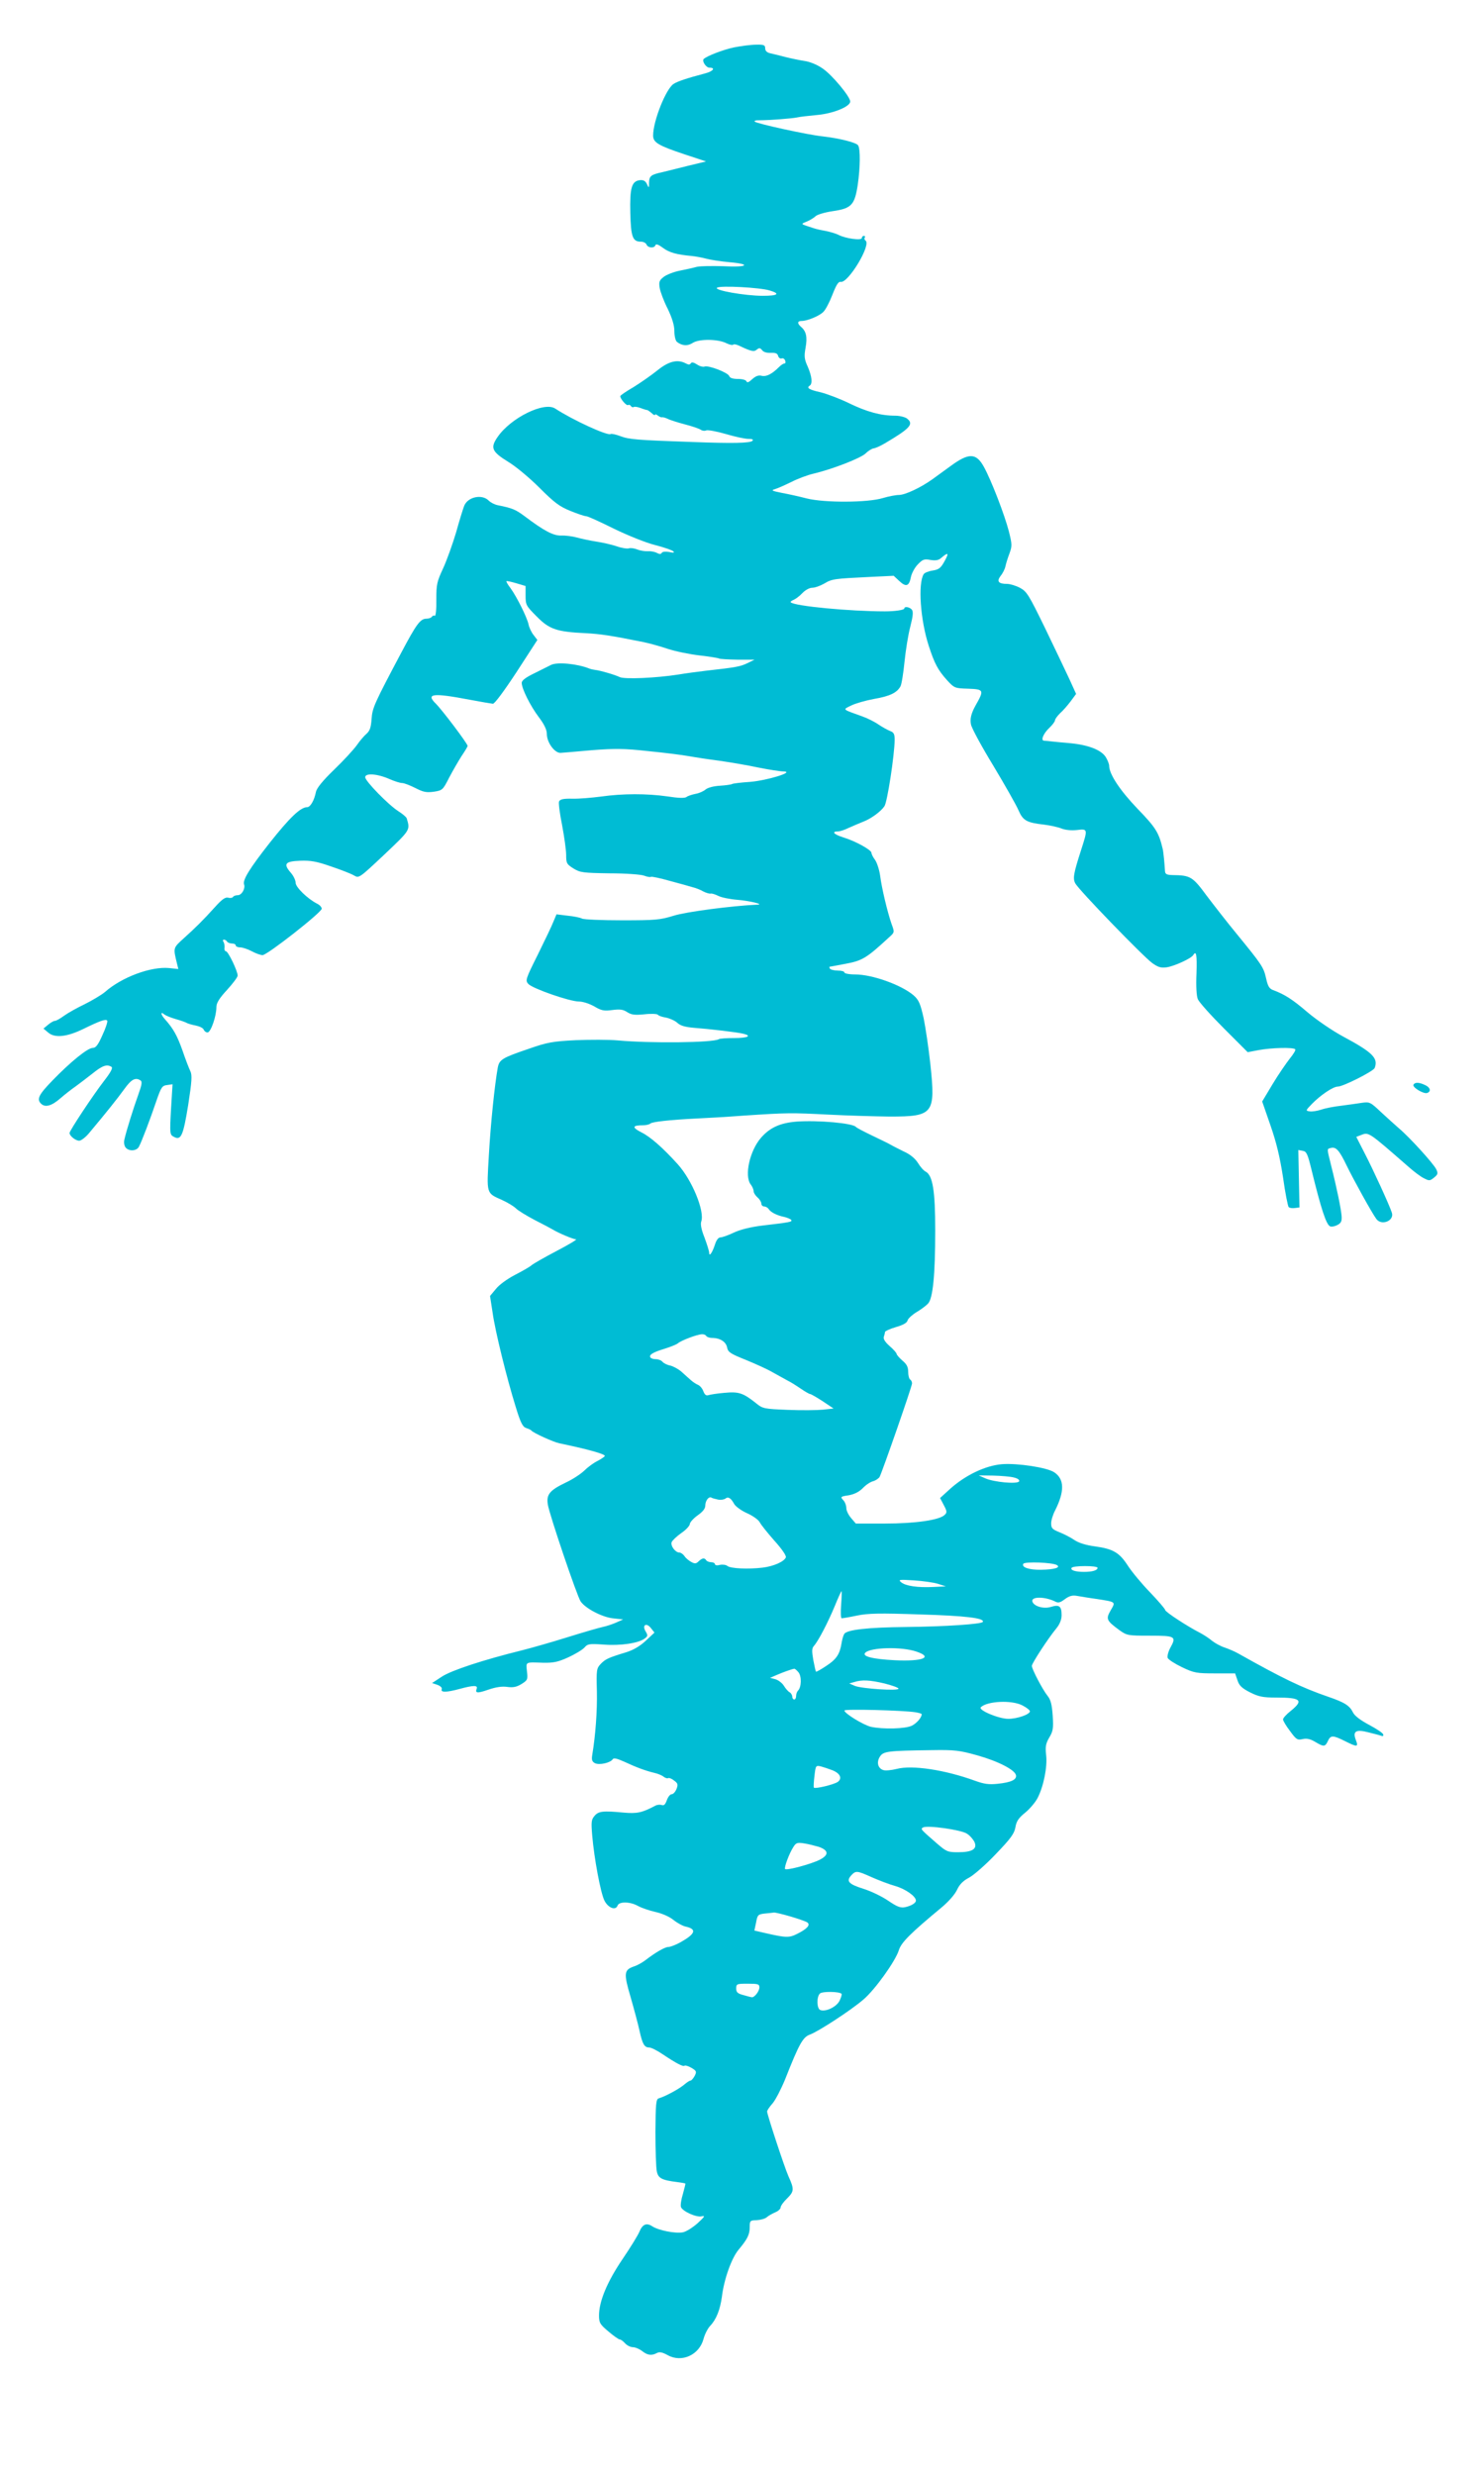 <?xml version="1.0" standalone="no"?>
<!DOCTYPE svg PUBLIC "-//W3C//DTD SVG 20010904//EN"
 "http://www.w3.org/TR/2001/REC-SVG-20010904/DTD/svg10.dtd">
<svg version="1.0" xmlns="http://www.w3.org/2000/svg"
 width="768pt" height="1280pt" viewBox="0 0 768 1280"
 preserveAspectRatio="xMidYMid meet">
<g transform="translate(0,1280) scale(0.1,-0.1)"
fill="#00bcd4" stroke="none">
<path d="M3799 12555 c-53 -11 -138 -43 -157 -60 -11 -10 12 -45 29 -45 34 0
20 -19 -23 -30 -95 -25 -142 -41 -162 -54 -40 -26 -106 -192 -106 -267 0 -36
27 -52 162 -97 l112 -37 -95 -23 c-52 -13 -110 -27 -129 -32 -61 -13 -70 -20
-71 -54 0 -30 -1 -30 -11 -8 -8 17 -19 22 -37 20 -42 -5 -52 -39 -49 -169 3
-125 12 -149 55 -149 13 0 26 -7 29 -15 7 -18 41 -20 46 -3 3 8 16 3 39 -14
32 -24 70 -35 149 -42 19 -2 53 -8 75 -14 22 -6 75 -14 118 -18 119 -10 96
-28 -28 -21 -58 2 -120 1 -138 -3 -18 -5 -58 -14 -89 -20 -31 -6 -69 -21 -83
-32 -23 -18 -26 -26 -21 -57 3 -19 21 -68 41 -107 24 -50 35 -87 35 -117 0
-25 6 -49 13 -55 26 -21 56 -23 83 -5 33 21 132 20 175 -3 15 -7 29 -10 33 -7
3 4 16 2 29 -4 65 -31 79 -34 94 -21 12 10 17 9 27 -3 7 -10 24 -15 45 -14 25
1 35 -3 38 -16 3 -10 11 -15 18 -13 7 3 15 -2 18 -10 4 -9 2 -16 -3 -16 -6 0
-18 -8 -28 -18 -37 -37 -66 -51 -89 -46 -17 5 -32 -1 -50 -17 -18 -17 -27 -20
-30 -11 -3 7 -22 12 -44 12 -26 0 -42 5 -45 15 -7 18 -108 57 -128 49 -8 -3
-26 2 -39 11 -17 11 -27 13 -32 6 -4 -8 -12 -8 -25 -1 -43 23 -89 12 -147 -35
-31 -25 -87 -64 -124 -87 -38 -22 -69 -43 -69 -47 0 -14 32 -51 40 -46 5 3 11
1 15 -5 4 -6 10 -8 15 -5 5 3 21 0 37 -6 15 -6 30 -10 33 -10 3 0 13 -8 23
-16 9 -9 17 -13 17 -8 0 4 6 2 14 -4 8 -6 18 -11 22 -9 5 1 18 -3 29 -8 11 -6
52 -19 90 -29 39 -10 76 -23 82 -28 7 -5 20 -7 28 -3 9 3 54 -5 102 -19 47
-14 99 -25 116 -25 20 0 28 -3 21 -10 -12 -12 -102 -14 -314 -6 -285 10 -323
13 -369 30 -24 9 -46 14 -51 11 -16 -10 -195 72 -287 132 -57 37 -229 -48
-297 -146 -40 -57 -31 -77 53 -129 39 -23 112 -84 163 -135 78 -78 104 -97
161 -120 37 -15 73 -27 81 -27 8 0 72 -29 142 -64 72 -35 166 -73 214 -85 47
-12 90 -27 95 -33 7 -7 0 -8 -22 -3 -18 3 -34 2 -38 -4 -4 -8 -12 -8 -25 -1
-11 6 -32 10 -47 9 -15 -1 -40 3 -55 9 -15 6 -34 9 -43 6 -8 -3 -36 1 -62 10
-26 9 -75 20 -108 25 -33 5 -78 15 -100 21 -22 6 -58 11 -80 10 -42 -1 -89 24
-190 100 -47 35 -64 42 -139 57 -16 3 -37 14 -47 24 -35 35 -109 19 -127 -28
-6 -15 -25 -77 -42 -138 -18 -60 -48 -144 -67 -185 -32 -69 -35 -82 -35 -163
1 -49 -3 -85 -8 -82 -5 3 -11 1 -15 -5 -3 -5 -16 -10 -28 -10 -32 0 -52 -28
-130 -175 -141 -266 -150 -286 -154 -344 -3 -43 -9 -61 -26 -76 -13 -11 -36
-38 -51 -60 -16 -22 -68 -79 -117 -126 -58 -56 -90 -95 -94 -115 -9 -45 -29
-79 -46 -79 -34 0 -90 -54 -193 -184 -103 -131 -141 -192 -133 -215 8 -21 -12
-56 -32 -56 -11 0 -22 -4 -25 -9 -3 -5 -15 -7 -25 -4 -15 4 -33 -9 -68 -48
-66 -73 -100 -106 -162 -162 -56 -51 -55 -48 -35 -131 l7 -28 -48 5 c-94 9
-245 -47 -332 -124 -18 -15 -65 -43 -105 -63 -40 -19 -88 -46 -107 -60 -19
-14 -40 -26 -47 -26 -6 0 -22 -9 -35 -20 l-24 -20 25 -21 c34 -29 97 -22 181
19 88 43 117 53 124 43 3 -5 -8 -39 -25 -75 -22 -50 -34 -66 -50 -66 -26 0
-114 -71 -208 -168 -72 -74 -83 -97 -60 -120 21 -21 54 -13 99 26 24 21 60 49
79 62 19 14 59 44 88 67 52 42 75 50 99 35 8 -5 -3 -27 -38 -72 -58 -75 -179
-258 -179 -270 0 -15 31 -40 50 -40 10 0 35 19 54 43 83 99 144 175 180 225
36 50 57 61 83 44 10 -6 7 -23 -11 -73 -25 -69 -62 -187 -72 -232 -4 -16 -1
-33 6 -42 17 -21 57 -19 69 4 14 26 58 141 90 236 25 72 30 80 56 83 l28 4 -8
-130 c-7 -128 -6 -131 15 -142 37 -20 48 5 74 165 19 123 21 154 11 175 -7 14
-25 61 -40 105 -28 79 -48 115 -92 164 -23 26 -23 42 -1 23 7 -5 33 -16 58
-23 25 -7 50 -16 55 -19 6 -4 26 -10 47 -14 20 -4 39 -13 42 -21 3 -8 12 -15
20 -15 17 0 46 84 46 132 0 20 15 45 55 88 30 33 55 66 55 74 0 23 -49 126
-61 126 -5 0 -9 8 -7 18 1 9 -1 23 -5 30 -5 6 -4 12 2 12 5 0 13 -4 16 -10 3
-5 15 -10 26 -10 10 0 19 -4 19 -10 0 -5 10 -10 23 -10 12 0 39 -9 60 -20 20
-11 45 -20 56 -20 24 0 306 221 306 240 0 8 -11 20 -24 26 -49 25 -111 85
-111 108 0 13 -11 36 -25 52 -40 46 -30 59 48 62 54 2 85 -3 159 -29 51 -17
105 -38 120 -47 26 -15 26 -15 157 108 136 129 134 126 116 187 -2 7 -21 23
-43 37 -52 33 -172 156 -172 176 0 23 64 18 127 -10 25 -11 54 -20 64 -20 11
0 41 -12 69 -26 41 -21 56 -24 95 -19 45 7 47 9 80 74 19 36 48 86 64 111 17
25 31 48 31 52 0 12 -134 189 -165 219 -53 52 -14 56 175 20 58 -11 112 -20
121 -21 9 0 58 66 123 165 l107 165 -20 26 c-11 14 -23 39 -26 56 -9 38 -61
142 -93 186 -14 18 -23 34 -21 36 2 2 25 -3 52 -11 l47 -14 0 -50 c0 -48 3
-53 58 -108 65 -66 103 -79 254 -86 75 -4 129 -12 298 -46 30 -6 87 -22 126
-35 39 -13 113 -28 164 -34 51 -6 97 -13 101 -16 5 -3 48 -5 97 -6 l87 0 -37
-18 c-37 -18 -61 -22 -213 -39 -44 -5 -109 -14 -145 -20 -115 -18 -279 -25
-303 -13 -24 12 -104 35 -127 37 -8 1 -22 4 -30 7 -62 25 -166 35 -198 19 -9
-5 -47 -23 -84 -42 -46 -22 -68 -38 -68 -51 0 -30 45 -120 89 -178 28 -37 41
-65 41 -86 0 -44 40 -99 71 -98 13 1 87 7 164 14 117 9 164 9 290 -5 83 -8
177 -20 210 -26 33 -6 105 -17 160 -24 55 -8 145 -23 200 -35 55 -11 114 -20
130 -20 62 -2 -86 -47 -173 -54 -46 -3 -88 -8 -93 -11 -5 -3 -33 -7 -64 -9
-33 -2 -62 -10 -73 -19 -10 -9 -34 -20 -53 -23 -19 -4 -40 -11 -46 -16 -8 -7
-43 -6 -100 3 -107 15 -229 15 -343 -1 -47 -6 -113 -12 -148 -11 -48 1 -64 -3
-69 -15 -3 -8 4 -63 16 -122 11 -59 21 -128 21 -154 0 -43 3 -48 38 -70 34
-21 49 -23 187 -25 83 0 163 -6 178 -12 16 -6 32 -9 36 -6 5 2 48 -7 97 -21
49 -13 103 -28 119 -33 17 -4 42 -14 55 -22 14 -7 31 -12 37 -11 7 2 25 -4 41
-12 16 -8 60 -17 98 -20 63 -5 141 -24 104 -25 -133 -6 -369 -37 -433 -57 -71
-22 -95 -24 -268 -24 -105 0 -198 4 -207 9 -9 5 -43 12 -75 15 l-57 7 -16 -38
c-8 -21 -45 -98 -81 -171 -63 -126 -65 -133 -49 -151 22 -24 214 -91 262 -91
20 0 54 -11 79 -25 37 -22 51 -25 94 -19 40 5 56 3 77 -11 22 -14 39 -16 90
-11 34 4 65 2 68 -2 3 -5 22 -12 42 -15 20 -4 47 -16 59 -27 16 -15 40 -22 86
-26 81 -6 227 -23 257 -31 45 -11 20 -22 -48 -22 -38 0 -74 -2 -80 -6 -30 -18
-351 -22 -525 -6 -44 4 -141 4 -215 1 -120 -6 -148 -11 -245 -45 -135 -46
-151 -55 -159 -97 -16 -89 -37 -291 -46 -452 -12 -203 -14 -196 67 -232 29
-13 62 -33 73 -44 11 -11 55 -38 97 -60 43 -22 85 -44 93 -49 29 -18 107 -51
121 -51 8 0 -37 -27 -100 -60 -63 -33 -121 -66 -130 -74 -9 -8 -47 -30 -86
-50 -40 -21 -82 -51 -99 -73 l-30 -36 13 -84 c13 -96 73 -339 120 -490 25 -82
36 -103 54 -109 12 -4 24 -9 27 -13 9 -12 115 -60 145 -66 140 -29 235 -55
235 -65 0 -4 -17 -15 -37 -26 -21 -10 -52 -33 -70 -51 -18 -17 -60 -45 -95
-61 -83 -40 -101 -61 -93 -113 7 -49 152 -477 170 -502 25 -36 109 -80 165
-87 l55 -6 -36 -16 c-20 -9 -51 -19 -70 -23 -19 -4 -99 -27 -179 -52 -80 -25
-188 -56 -240 -69 -198 -49 -360 -102 -412 -135 l-52 -34 27 -9 c16 -6 26 -15
23 -23 -7 -17 25 -17 94 2 70 19 94 19 87 1 -9 -24 3 -25 61 -5 38 13 70 18
97 14 30 -4 48 -1 74 15 32 20 33 24 28 66 -5 50 -10 47 84 44 54 -1 77 4 130
28 35 16 73 39 83 50 17 20 26 21 100 16 86 -7 180 7 212 31 17 12 17 17 6 36
-21 33 2 49 26 19 l19 -24 -46 -43 c-30 -28 -65 -48 -101 -59 -92 -28 -107
-35 -131 -60 -22 -23 -23 -31 -20 -142 2 -103 -7 -226 -24 -329 -4 -25 -1 -34
13 -42 22 -12 81 1 93 20 5 8 22 4 60 -13 60 -28 107 -46 157 -58 18 -4 39
-13 47 -20 8 -6 18 -9 22 -7 5 3 19 -2 31 -12 20 -14 22 -21 13 -44 -6 -15
-17 -27 -25 -27 -8 0 -19 -14 -25 -31 -8 -22 -15 -29 -26 -25 -9 3 -23 2 -33
-3 -70 -37 -94 -42 -165 -36 -106 10 -130 8 -151 -18 -16 -19 -17 -32 -11
-102 10 -117 43 -295 63 -335 19 -38 58 -53 68 -26 8 22 65 21 106 -2 18 -10
59 -24 90 -31 33 -7 72 -24 93 -41 20 -16 49 -32 65 -35 57 -13 49 -37 -27
-80 -25 -14 -54 -25 -64 -25 -18 0 -68 -29 -121 -70 -15 -11 -41 -26 -58 -31
-51 -18 -53 -35 -16 -160 18 -63 39 -141 46 -174 15 -68 25 -85 50 -85 10 0
42 -16 71 -36 69 -46 105 -65 112 -58 3 3 19 -2 35 -11 27 -16 28 -20 17 -42
-7 -13 -17 -24 -21 -24 -5 0 -17 -8 -27 -16 -26 -24 -101 -65 -138 -76 -14 -4
-16 -29 -17 -174 0 -93 3 -184 7 -203 7 -36 25 -46 106 -56 22 -3 41 -6 42 -8
1 -1 -5 -25 -13 -54 -9 -29 -13 -59 -10 -67 8 -22 80 -55 107 -48 20 4 16 -2
-21 -36 -25 -22 -59 -44 -77 -47 -38 -7 -125 10 -157 31 -30 20 -51 11 -67
-28 -7 -17 -46 -81 -87 -141 -80 -118 -122 -219 -122 -292 0 -38 5 -46 49 -83
27 -23 53 -41 58 -41 6 0 18 -9 28 -20 10 -11 28 -20 40 -20 12 0 34 -9 48
-20 28 -22 49 -25 77 -10 13 7 28 4 57 -12 72 -39 162 2 184 85 6 23 21 53 34
67 32 33 52 85 61 151 11 92 51 202 87 244 45 54 57 77 57 117 0 32 2 34 36
35 19 1 43 7 52 15 9 8 29 19 45 26 15 6 27 18 27 25 0 8 15 29 34 47 36 36
37 47 6 115 -20 45 -110 318 -110 334 0 6 13 25 29 43 15 18 44 74 64 123 73
185 92 219 129 232 45 17 211 125 275 180 61 51 168 201 185 257 12 39 60 87
218 218 39 32 72 70 83 94 13 28 32 47 63 63 24 13 87 68 138 122 77 80 95
105 101 138 5 31 16 48 51 76 24 20 53 54 64 76 31 60 51 161 44 221 -5 44 -2
60 16 91 20 33 22 48 18 113 -4 57 -10 82 -26 102 -26 32 -82 139 -82 156 0
13 84 142 127 194 18 22 27 46 27 68 0 47 -12 56 -55 43 -38 -12 -88 3 -96 27
-9 27 62 27 115 2 18 -10 28 -8 53 11 23 17 39 21 62 17 18 -3 64 -11 102 -16
102 -16 99 -14 73 -59 -26 -45 -22 -53 46 -103 38 -27 43 -28 157 -28 132 0
138 -4 106 -62 -11 -20 -17 -44 -14 -53 4 -9 37 -30 74 -48 63 -30 76 -32 172
-32 l103 0 12 -35 c9 -28 22 -41 65 -63 46 -23 67 -27 137 -27 127 0 142 -14
74 -69 -22 -17 -40 -37 -40 -44 0 -7 16 -34 36 -60 32 -44 38 -48 65 -42 21 5
40 1 65 -14 45 -27 52 -26 66 4 14 31 26 31 88 0 64 -32 71 -32 57 5 -18 46 0
57 65 40 29 -7 59 -15 67 -18 8 -3 12 0 9 8 -2 7 -35 29 -73 49 -45 24 -75 47
-83 64 -17 35 -43 52 -128 81 -139 48 -238 96 -464 223 -19 11 -52 25 -73 32
-21 7 -50 23 -65 35 -15 13 -43 31 -62 41 -63 32 -180 108 -180 118 0 5 -35
46 -78 91 -43 44 -95 107 -115 138 -44 68 -76 87 -171 100 -46 6 -84 18 -106
33 -19 13 -54 31 -77 40 -37 15 -43 21 -43 46 0 16 9 45 20 66 50 99 49 163
-4 198 -37 25 -190 48 -270 42 -86 -7 -188 -56 -266 -125 l-55 -50 19 -36 c17
-32 18 -39 5 -51 -26 -27 -153 -45 -310 -45 l-150 0 -24 28 c-13 15 -25 38
-25 51 0 14 -7 33 -16 42 -16 17 -14 19 27 25 29 5 54 17 74 37 16 17 40 33
54 36 13 4 28 14 33 22 13 24 168 468 168 484 0 7 -4 17 -10 20 -5 3 -10 21
-10 40 0 25 -8 40 -30 58 -16 14 -30 30 -30 35 0 4 -16 23 -36 40 -24 21 -34
38 -30 48 3 9 6 20 6 25 0 4 25 16 56 25 38 11 58 22 61 35 3 10 24 29 47 43
22 13 49 33 59 44 25 27 37 149 37 378 0 205 -13 284 -49 304 -11 5 -29 26
-41 46 -15 23 -40 44 -74 59 -28 14 -58 29 -66 34 -8 5 -51 26 -95 47 -44 21
-82 41 -85 45 -15 20 -197 36 -308 28 -85 -7 -138 -31 -184 -84 -58 -67 -87
-196 -53 -241 8 -10 15 -26 15 -34 0 -9 9 -23 20 -33 11 -9 20 -24 20 -32 0
-8 7 -15 15 -15 7 0 18 -6 22 -12 11 -18 43 -34 81 -42 17 -4 34 -11 37 -16 6
-10 -9 -12 -152 -29 -57 -7 -111 -20 -145 -36 -29 -14 -61 -25 -70 -25 -10 0
-21 -14 -28 -37 -14 -43 -30 -65 -30 -42 0 8 -11 43 -24 78 -16 40 -22 69 -17
83 19 53 -47 214 -122 297 -78 86 -141 141 -187 164 -51 26 -49 37 9 37 15 0
31 4 37 9 9 9 100 19 239 26 44 2 154 8 245 15 227 15 242 15 440 5 96 -5 237
-9 314 -10 227 0 238 14 211 269 -9 83 -25 191 -35 240 -17 76 -25 94 -52 118
-63 54 -214 108 -302 108 -31 0 -56 5 -56 10 0 6 -15 10 -34 10 -19 0 -38 5
-41 10 -3 6 -4 10 -1 10 2 0 39 7 81 15 88 16 110 30 226 137 29 26 29 26 13
69 -22 64 -51 186 -59 249 -4 30 -16 67 -26 82 -11 14 -19 31 -19 37 0 15 -83
61 -146 80 -50 16 -63 31 -25 31 8 0 33 8 55 19 23 10 55 24 73 31 40 15 91
52 110 80 15 21 52 263 53 343 0 30 -4 39 -23 46 -13 5 -40 20 -61 34 -20 14
-58 33 -84 42 -106 38 -102 34 -57 56 22 11 75 26 118 34 82 14 119 32 137 65
6 10 15 68 21 127 6 59 19 141 30 182 14 55 16 77 8 88 -12 14 -39 18 -39 6 0
-8 -50 -15 -100 -15 -179 0 -469 27 -488 47 -3 2 4 8 14 12 10 4 31 19 46 35
15 16 37 28 51 28 14 0 42 10 63 22 40 24 51 25 234 34 l125 6 29 -27 c35 -33
51 -27 60 20 4 20 20 50 36 66 25 26 33 29 65 23 25 -4 41 -2 53 8 39 34 45
30 21 -13 -20 -37 -30 -45 -63 -50 -21 -3 -42 -12 -46 -19 -30 -49 -17 -236
26 -369 30 -93 48 -127 96 -180 37 -40 40 -41 108 -43 83 -3 84 -7 38 -88 -22
-40 -29 -68 -23 -97 3 -18 55 -114 116 -214 60 -100 119 -204 130 -230 23 -53
42 -64 132 -74 32 -4 73 -13 90 -20 20 -8 51 -11 80 -8 57 7 57 6 22 -103 -39
-121 -44 -148 -30 -173 16 -32 352 -379 398 -412 31 -22 45 -26 75 -22 40 6
127 46 137 63 16 26 20 2 17 -95 -3 -66 0 -116 7 -133 7 -16 67 -83 135 -151
l123 -123 58 11 c65 12 178 15 188 4 4 -3 -9 -25 -28 -48 -18 -23 -59 -82 -89
-132 l-54 -90 43 -124 c31 -89 49 -165 65 -269 11 -80 25 -149 29 -153 5 -5
19 -7 32 -5 l24 3 -3 148 -3 149 22 -4 c20 -3 26 -15 45 -93 52 -213 78 -290
98 -298 7 -3 24 0 37 7 19 10 24 19 22 47 -3 37 -24 141 -54 260 -23 93 -23
86 0 92 26 6 43 -14 81 -93 35 -72 130 -244 153 -275 27 -36 94 -9 80 33 -12
38 -97 223 -139 304 l-45 88 26 10 c39 15 38 15 241 -162 29 -26 66 -54 83
-62 27 -14 31 -14 52 3 20 16 22 22 12 43 -13 28 -138 166 -193 212 -19 17
-61 54 -93 84 -55 52 -59 54 -100 48 -23 -4 -71 -10 -107 -15 -36 -4 -82 -13
-102 -20 -21 -7 -48 -11 -60 -9 -22 3 -22 4 12 39 44 45 109 89 133 89 28 0
184 79 191 96 20 51 -10 81 -165 164 -57 31 -137 86 -183 125 -77 66 -118 92
-177 114 -20 7 -28 20 -37 62 -13 57 -22 70 -152 229 -48 58 -117 147 -155
197 -73 99 -84 106 -177 107 -31 1 -38 5 -39 21 -2 36 -8 100 -12 115 -20 84
-35 109 -130 207 -91 95 -147 179 -147 223 0 8 -8 29 -18 45 -23 36 -89 62
-182 71 -36 3 -78 7 -95 9 -16 2 -35 4 -42 4 -18 1 -4 37 28 67 16 15 29 33
29 39 0 6 12 22 26 36 15 13 39 41 55 62 l28 38 -34 75 c-19 41 -76 160 -126
264 -85 174 -95 191 -131 210 -21 11 -51 20 -66 20 -45 0 -55 13 -34 41 11 13
22 35 25 49 3 14 12 44 21 67 14 39 14 47 -3 115 -23 88 -91 264 -129 333 -40
73 -78 74 -172 5 -30 -22 -73 -53 -95 -69 -60 -43 -141 -81 -173 -81 -16 0
-53 -7 -83 -16 -78 -24 -301 -25 -394 -2 -38 10 -97 23 -130 29 -50 10 -56 13
-35 19 14 4 52 21 85 37 33 17 84 36 114 43 98 23 245 80 271 105 14 14 33 25
41 26 7 0 35 12 60 27 130 77 150 99 112 128 -10 7 -37 14 -59 14 -76 0 -148
20 -239 64 -49 24 -116 49 -148 57 -59 13 -75 23 -57 34 16 10 12 48 -10 99
-18 39 -19 54 -11 98 10 55 3 85 -23 107 -21 18 -20 31 2 31 30 0 93 26 113
47 11 10 32 50 47 89 20 51 31 69 43 66 39 -7 160 194 128 214 -5 3 -7 10 -4
15 4 5 1 9 -4 9 -6 0 -11 -5 -11 -11 0 -14 -84 -3 -120 16 -14 7 -44 16 -65
20 -22 4 -51 10 -65 15 -70 23 -68 20 -35 34 17 7 38 20 46 28 8 8 48 20 89
26 97 14 113 32 129 136 13 90 14 185 2 204 -9 15 -98 37 -186 47 -76 8 -337
65 -349 76 -5 4 6 8 25 7 48 0 170 9 196 15 12 3 56 8 99 12 83 7 174 43 174
70 0 25 -94 138 -143 171 -29 20 -66 35 -95 39 -26 4 -69 13 -97 20 -27 7 -62
16 -77 19 -19 4 -28 13 -28 26 0 17 -7 20 -47 19 -27 0 -78 -7 -114 -14z m183
-1257 c58 -17 45 -28 -34 -28 -93 0 -256 29 -237 42 18 12 220 1 271 -14z
m-327 -5408 c3 -5 17 -10 30 -10 41 0 73 -20 78 -50 5 -24 18 -32 98 -64 51
-21 113 -49 138 -64 25 -14 60 -33 76 -42 17 -8 48 -28 70 -43 22 -15 43 -27
47 -27 5 0 34 -17 65 -37 l57 -38 -55 -6 c-30 -3 -112 -4 -182 -1 -123 5 -130
6 -165 35 -67 53 -89 60 -163 53 -37 -3 -74 -9 -83 -12 -11 -4 -19 2 -26 20
-5 15 -18 29 -27 33 -10 4 -27 15 -38 25 -11 10 -33 29 -48 43 -16 14 -42 28
-58 32 -16 3 -34 12 -40 19 -6 8 -22 14 -35 14 -12 0 -25 4 -28 9 -9 14 14 27
73 45 29 9 60 21 69 28 17 15 99 46 124 47 9 1 20 -3 23 -9z m1593 -732 c20
-5 30 -13 26 -20 -9 -15 -131 -4 -175 16 l-34 15 75 -1 c41 -1 90 -5 108 -10z
m-1532 -114 c14 -3 31 0 38 5 14 12 29 3 45 -27 7 -13 37 -35 66 -48 30 -13
59 -34 66 -46 6 -13 41 -56 76 -96 39 -43 63 -78 60 -87 -9 -22 -63 -46 -120
-53 -75 -9 -167 -5 -183 9 -8 6 -25 8 -39 5 -14 -4 -25 -2 -25 4 0 5 -9 10
-19 10 -11 0 -23 5 -26 10 -9 14 -21 12 -39 -5 -13 -13 -20 -14 -38 -4 -13 7
-29 20 -36 31 -7 10 -19 18 -26 18 -21 0 -47 35 -40 54 4 9 26 30 50 47 24 16
44 38 44 47 1 9 19 29 40 44 27 19 40 35 40 51 0 25 18 49 32 41 4 -3 20 -7
34 -10z m1754 -339 c21 -13 -15 -23 -83 -24 -62 -1 -102 13 -91 31 8 12 152 7
174 -7z m210 -14 c0 -13 -26 -21 -70 -21 -46 0 -72 9 -64 21 7 12 134 12 134
0z m-825 -83 l40 -13 -65 -3 c-82 -4 -142 5 -166 24 -17 14 -11 15 66 10 47
-3 103 -11 125 -18z m-502 -108 c-3 -39 -2 -70 3 -70 5 0 41 6 79 14 57 12
119 13 325 6 236 -7 338 -19 326 -39 -7 -11 -193 -24 -396 -26 -199 -2 -307
-14 -321 -36 -5 -8 -11 -30 -14 -49 -9 -56 -27 -83 -80 -117 -27 -18 -50 -31
-52 -29 -2 1 -8 29 -14 60 -8 47 -8 61 4 74 24 28 73 123 107 205 17 42 33 77
35 77 2 0 1 -31 -2 -70z m389 -242 c90 -30 33 -52 -112 -45 -114 6 -171 20
-152 39 28 28 188 32 264 6z m-610 -107 c17 -20 16 -77 -2 -95 -6 -6 -10 -18
-10 -28 0 -10 -4 -18 -10 -18 -5 0 -10 7 -10 15 0 7 -6 18 -13 22 -8 4 -22 20
-31 35 -9 14 -29 29 -44 33 l-27 7 35 15 c32 14 77 30 90 32 3 1 13 -7 22 -18z
m445 -58 c40 -10 73 -22 73 -27 0 -13 -189 0 -225 14 l-30 13 25 7 c41 13 80
11 157 -7z m713 -113 c22 -11 40 -25 40 -31 0 -16 -65 -39 -112 -39 -49 0
-157 45 -142 60 33 32 159 38 214 10z m-552 -36 c17 -3 32 -7 32 -10 0 -17
-25 -46 -50 -59 -33 -17 -151 -20 -214 -6 -39 10 -136 69 -136 84 0 9 304 1
368 -9z m320 -223 c107 -30 195 -75 200 -103 4 -23 -26 -37 -95 -44 -46 -5
-71 -1 -118 16 -154 56 -324 82 -404 61 -28 -7 -59 -10 -70 -6 -28 9 -36 41
-17 70 18 27 39 30 266 33 121 2 145 -1 238 -27z m-750 -77 c40 -16 52 -42 28
-60 -20 -14 -116 -37 -124 -30 -2 3 -1 30 3 61 6 53 7 55 33 49 15 -4 42 -13
60 -20z m696 -328 c15 -9 32 -29 39 -43 16 -36 -11 -53 -85 -53 -54 0 -60 3
-110 46 -85 74 -85 74 -71 82 20 13 198 -12 227 -32z m-767 -68 c52 -18 54
-42 5 -67 -46 -23 -170 -56 -179 -48 -6 7 21 81 44 116 13 20 20 22 53 17 21
-3 56 -12 77 -18z m274 -157 c36 -16 91 -37 123 -46 52 -15 106 -53 106 -75 0
-13 -24 -27 -55 -34 -24 -5 -41 1 -88 33 -32 22 -90 50 -129 62 -76 24 -90 39
-63 69 24 26 30 25 106 -9z m-421 -203 c41 -12 81 -26 88 -31 17 -13 0 -33
-52 -59 -42 -21 -57 -21 -166 4 l-56 13 9 42 c7 39 10 42 45 46 20 2 42 4 47
5 6 1 44 -8 85 -20z m-160 -367 c0 -19 -24 -51 -38 -51 -4 0 -24 5 -44 11 -31
8 -38 15 -38 34 0 24 3 25 60 25 53 0 60 -2 60 -19z m425 -33 c3 -3 -2 -19
-10 -36 -16 -32 -72 -59 -100 -48 -18 7 -20 67 -2 85 11 12 100 11 112 -1z"/>
<path d="M7315 7190 c-8 -13 53 -50 71 -43 22 8 16 29 -11 41 -32 15 -52 15
-60 2z"/>
</g>
</svg>
